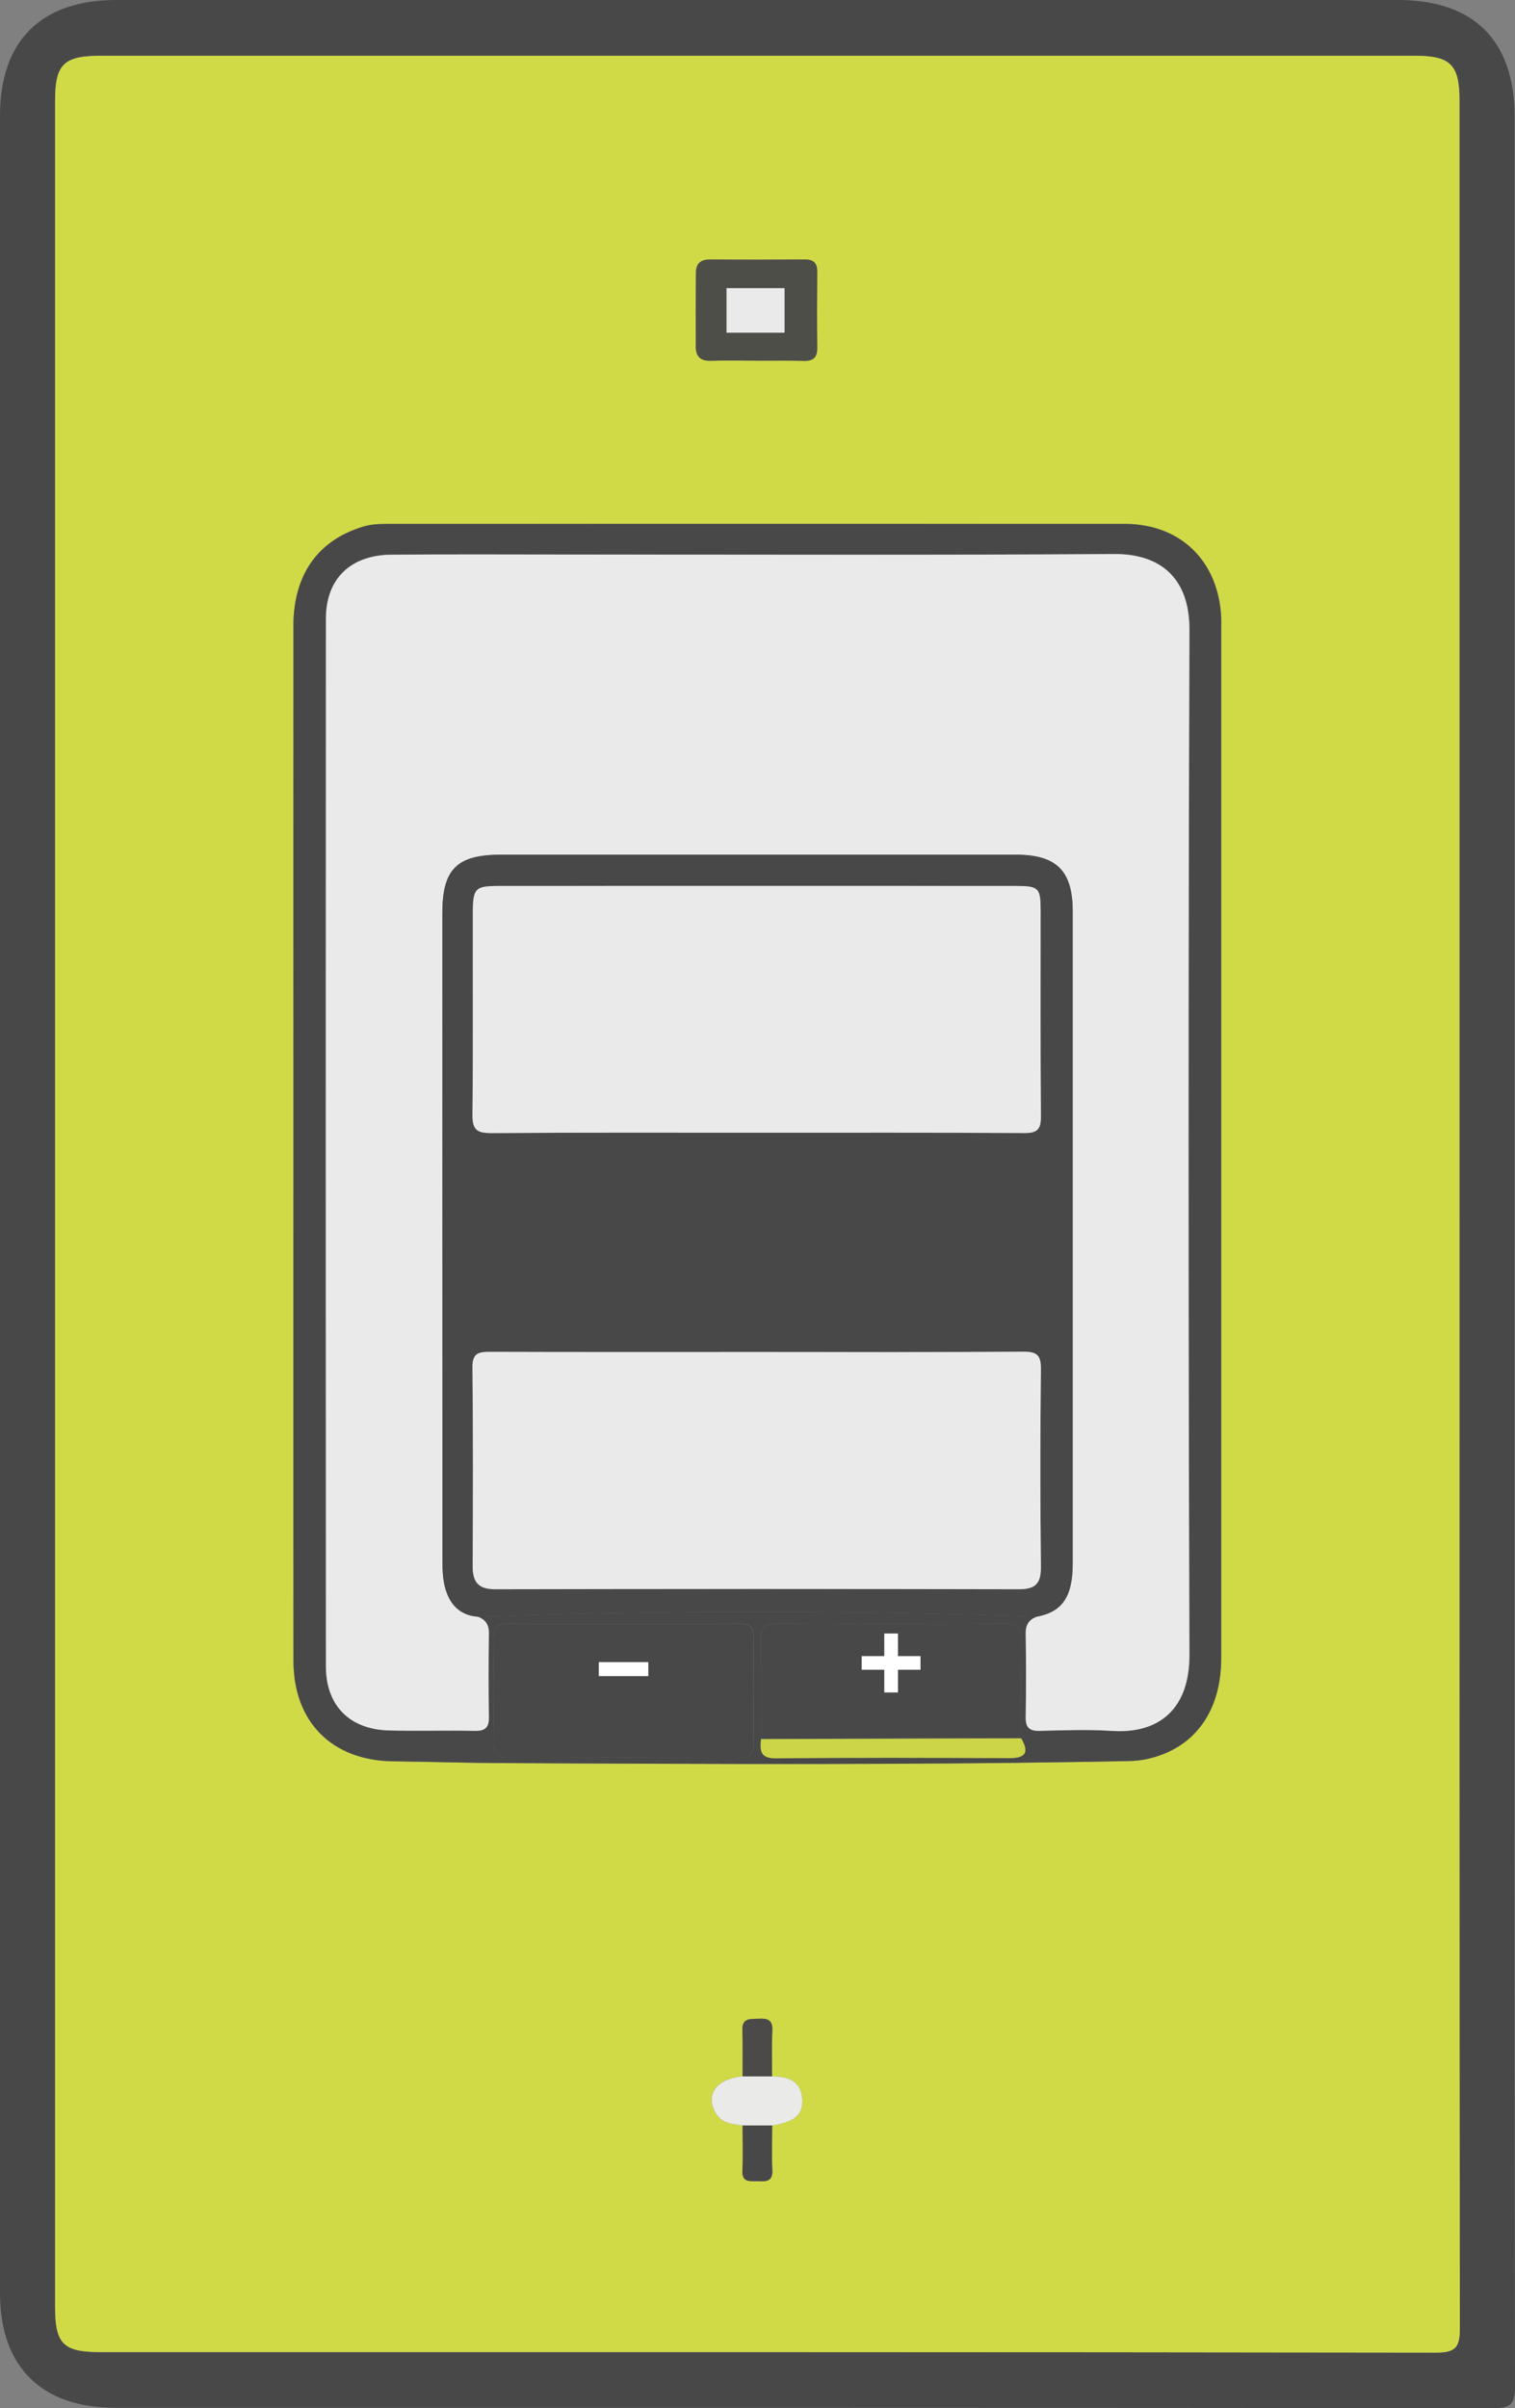 <svg xmlns="http://www.w3.org/2000/svg" width="203.85" height="323.98" viewBox="0 0 203.85 323.98"><rect x="0" y="0" width="203.85" height="323.98" fill="#808080" stroke="none"/><defs><style>.cls-1 {
fill: #eaeae9;
}
.cls-2 {
fill: #eaeaea;
}
.cls-3 {
fill: #fff;
}
.cls-4 {
fill: #cbd547;
}
.cls-5 {
fill: #d0da47;
}
.cls-6 {
fill: #4b4a48;
}
.cls-7 {
fill: #494848;
}
.cls-8 {
fill: #4e4e48;
}</style></defs><g id="Calque_1" data-name="Calque 1"/><g id="Calque_2" data-name="Calque 2"><g id="Calque_1-2" data-name="Calque 1"><g><path class="cls-7" d="M203.8 167.96c0-50.74.0-101.47.0-152.21C203.8 5.47 198.35.0 188.09.0 130.6.0 73.12.0 15.63.0 5.53.0.0 5.5.0 15.57.0 113.22.0 210.86.0 308.5c0 9.91 5.56 15.43 15.52 15.43 61.82.0 123.64-.01 185.45.05 2.22.0 2.88-.47 2.88-2.81-.08-51.07-.06-102.14-.06-153.21zm-10.54 148.55c-59.9-.09-119.81-.07-179.71-.07-5.05.0-6.14-1.08-6.14-6.16.0-98.89.0-197.79.0-296.68.0-4.97 1.15-6.1 6.21-6.1 58.9.0 117.81.0 176.71.0 4.85.0 6.05 1.19 6.05 6.01.0 50.07.0 100.14.0 150.21s-.02 99.64.05 149.46c0 2.47-.44 3.32-3.17 3.32z"/><path class="cls-5" d="M196.38 163.72c0-50.07.0-100.14.0-150.21.0-4.82-1.2-6.01-6.05-6.01-58.9.0-117.81.0-176.71.0-5.06.0-6.21 1.13-6.21 6.1.0 98.89.0 197.79.0 296.68.0 5.07 1.08 6.16 6.14 6.16 59.9.0 119.81-.02 179.71.07 2.73.0 3.17-.85 3.17-3.32-.07-49.82-.05-99.64-.05-149.46zM93.64 36.67c.01-1.2.63-1.77 1.9-1.76 4.25.04 8.5.02 12.75.0 1.14.0 1.68.45 1.67 1.62-.03 3.42-.04 6.83.0 10.25.02 1.29-.52 1.8-1.79 1.77-2.08-.05-4.17-.01-6.25-.01h0c-2.08-.01-4.17-.07-6.25.0-1.38.05-2.05-.57-2.05-1.88-.02-3.33-.01-6.66.02-9.99zm10.26 249.28c0 2-.08 4 .02 5.99.08 1.53-.8 1.56-1.89 1.51-1.05-.05-2.24.29-2.14-1.51.1-1.99.02-3.99.02-5.99-1.39-.19-2.82-.27-3.64-1.71-1.41-2.49.14-4.59 3.65-4.9h0c0-2.07.04-4.13-.03-6.2-.06-1.71 1.1-1.5 2.17-1.55 1.12-.05 1.92.09 1.86 1.55-.1 2.06-.03 4.13-.03 6.2 2.06.05 3.84.51 4.05 3 .18 2.12-.98 3.12-4.04 3.61zm60.42-62.87c0 7.26-3.68 12.22-10.05 13.59-.81.17-1.65.24-2.48.26-28.06.55-56.13.4-84.2.27-4.9-.02-9.81-.18-14.71-.24-8.18-.1-13.38-5.26-13.39-13.51-.03-23.24-.01-46.49-.01-69.73.0-23.16.0-46.32.0-69.48.0-6.93 3.32-11.56 9.41-13.39 1.15-.35 2.3-.35 3.46-.35 32.99.0 65.98-.02 98.98.0 7.53.0 12.63 5.01 12.99 12.62.02.42.0.83.0 1.25.0 46.24.0 92.48.0 138.72z"/><path class="cls-7" d="M151.33 70.49c-32.99-.02-65.98.0-98.98.0-1.16.0-2.3.0-3.46.35-6.1 1.83-9.41 6.46-9.41 13.39-.01 23.16.0 46.32.0 69.48.0 23.24-.02 46.49.01 69.73.01 8.25 5.21 13.41 13.39 13.51 4.91.06 9.82.22 14.71.24 28.07.13 56.13.28 84.2-.27.83-.02 1.67-.08 2.48-.26 6.38-1.37 10.05-6.33 10.05-13.59.0-46.24.0-92.48.0-138.72.0-.42.01-.83.0-1.25-.35-7.61-5.46-12.62-12.99-12.62zm-49.9 164c.03 1.56-.57 1.99-2.05 1.98-10.31-.04-20.63-.04-30.94.0-1.46.0-2.09-.39-2.06-1.97.08-4.66.09-9.32.0-13.97-.03-1.67.58-2.13 2.18-2.11 5.16.08 10.31.03 15.47.03s10.15.05 15.22-.03c1.58-.02 2.22.41 2.19 2.1-.09 4.66-.08 9.31.0 13.97zm34.4 2.03c-10.45-.04-20.9-.08-31.36.03-2.19.02-2.24-1.04-2.06-2.59.0-4.5.03-8.99-.04-13.49-.02-1.48.42-2.06 1.98-2.05 10.32.05 20.65.06 30.97.0 1.7-.01 2.12.62 2.09 2.2-.08 4.41-.03 8.82-.03 13.24h0c1.07 1.83.69 2.68-1.57 2.67zm13.84-3.67c-3.23-.21-6.49-.09-9.74-.01-1.4.04-1.94-.42-1.91-1.84.06-3.75.06-7.5.0-11.24-.02-1.18.44-1.87 1.48-2.27h0c-25.07-.86-50.13-.87-75.2.0 1.05.39 1.51 1.07 1.49 2.26-.06 3.75-.06 7.49.0 11.24.02 1.41-.49 1.88-1.9 1.85-3.83-.08-7.66.04-11.49-.05-5.34-.13-8.54-3.34-8.54-8.65-.02-46.97-.02-93.93.0-140.9.0-5.38 3.3-8.59 8.83-8.63 8.24-.06 16.49-.02 24.73-.02 24.15.0 48.3.1 72.45-.07 6.31-.04 10.21 3.25 10.18 10.2-.15 45.97-.15 91.94.0 137.9.02 7.16-3.98 10.63-10.38 10.22z"/><path class="cls-8" d="M95.67 48.54c2.08-.07 4.16-.02 6.25-.02h0c2.08.01 4.17-.02 6.25.03 1.27.03 1.81-.47 1.79-1.77-.04-3.42-.03-6.83.0-10.25.0-1.18-.53-1.63-1.67-1.62-4.25.03-8.5.04-12.75.0-1.27-.01-1.89.56-1.9 1.76-.03 3.33-.04 6.66-.02 9.99.0 1.31.67 1.93 2.05 1.88zm2.09-9.77h7.8v5.99h-7.8v-5.99z"/><path class="cls-1" d="M103.89 279.34c-1.32.0-2.64.0-3.96.0h0c-3.5.32-5.06 2.41-3.65 4.9.82 1.44 2.25 1.51 3.64 1.71 1.33.0 2.66.0 3.98.0 3.05-.48 4.21-1.49 4.04-3.61-.21-2.48-1.99-2.95-4.05-3z"/><path class="cls-6" d="M103.89 279.34c0-2.07-.06-4.13.03-6.2.07-1.47-.74-1.61-1.86-1.55-1.07.05-2.23-.15-2.17 1.55.07 2.06.02 4.13.03 6.2h0c1.32.0 2.64.0 3.96.0z"/><path class="cls-7" d="M99.89 291.94c-.09 1.8 1.09 1.46 2.14 1.51 1.09.05 1.97.02 1.89-1.51-.1-1.99-.02-3.99-.02-5.99-1.33.0-2.66.0-3.98.0.0 2 .08 4-.02 5.99z"/><path class="cls-2" d="M160.04 84.74c.02-6.95-3.88-10.25-10.18-10.2-24.15.16-48.3.07-72.45.07-8.24.0-16.49-.05-24.73.02-5.53.04-8.83 3.25-8.83 8.63-.02 46.97-.02 93.93.0 140.9.0 5.31 3.2 8.53 8.54 8.65 3.83.09 7.66-.03 11.49.05 1.41.03 1.92-.44 1.9-1.85-.06-3.75-.06-7.5.0-11.24.02-1.19-.45-1.87-1.49-2.26-2.51-.2-3.85-1.76-4.43-4.02-.28-1.11-.33-2.3-.33-3.46-.02-29.05-.02-58.11-.01-87.16.0-5.95 1.95-7.88 7.94-7.88 23.06.0 46.12.0 69.18.0 5.53.0 7.7 2.15 7.7 7.66.0 29.22.0 58.44.0 87.66.0 4.51-1.4 6.55-4.85 7.2h0c-1.04.4-1.5 1.09-1.48 2.27.06 3.75.06 7.5.0 11.24-.02 1.42.51 1.88 1.91 1.84 3.25-.08 6.51-.2 9.74.01 6.4.41 10.4-3.06 10.38-10.22-.15-45.97-.15-91.94.0-137.9z"/><path class="cls-7" d="M144.34 210.3c0-29.22.0-58.44.0-87.66.0-5.51-2.17-7.66-7.7-7.66-23.06.0-46.12.0-69.18.0-5.99.0-7.94 1.93-7.94 7.88.0 29.05.0 58.11.01 87.16.0 1.16.05 2.35.33 3.46.57 2.26 1.92 3.83 4.43 4.02 25.07-.88 50.13-.86 75.2.0h0c3.46-.65 4.85-2.69 4.85-7.2zM63.62 122.96c0-3.49.26-3.76 3.64-3.76 23.16-.01 46.32-.01 69.48.0 3.03.0 3.28.27 3.28 3.28.0 9.25-.04 18.49.04 27.74.02 1.76-.51 2.23-2.25 2.22-12-.07-23.99-.04-35.99-.04-11.91.0-23.83-.05-35.74.05-1.97.02-2.54-.51-2.51-2.49.1-9 .03-17.99.05-26.99zm73.48 90.85c-23.48-.06-46.96-.05-70.44.0-2.32.0-3.07-.96-3.06-3.14.05-8.91.07-17.82-.03-26.73-.02-1.96.9-2.08 2.43-2.07 11.99.04 23.98.02 35.97.02 11.91.0 23.81.04 35.72-.04 1.87-.01 2.39.5 2.37 2.37-.1 8.82-.1 17.65.0 26.48.03 2.24-.63 3.12-2.96 3.11z"/><path class="cls-7" d="M99.24 218.43c-5.07.08-10.15.03-15.22.03s-10.31.05-15.47-.03c-1.59-.02-2.21.44-2.18 2.11.09 4.66.08 9.31.0 13.97-.03 1.57.6 1.97 2.06 1.97 10.31-.04 20.63-.04 30.94.0 1.48.0 2.08-.42 2.05-1.98-.08-4.66-.09-9.32.0-13.97.03-1.69-.61-2.12-2.19-2.1zm-12.01 7.06h-6.66v-1.87h6.66v1.87z"/><path class="cls-7" d="M137.39 233.86c0-4.41-.05-8.83.03-13.24.03-1.57-.4-2.21-2.09-2.2-10.32.06-20.65.06-30.97.0-1.56.0-2.01.57-1.98 2.05.07 4.49.03 8.99.04 13.49 11.66-.04 23.32-.07 34.98-.11h0zm-13.53-9.22h-3.04v3.04h-1.84v-3.04h-3.04v-1.84h3.04v-3.04h1.84v3.04h3.04v1.84z"/><path class="cls-4" d="M137.39 233.86c-11.66.04-23.32.07-34.98.11-.18 1.55-.14 2.62 2.06 2.59 10.45-.11 20.9-.07 31.36-.03 2.25.0 2.64-.84 1.57-2.67h0z"/><path class="cls-2" d="M66.08 152.44c11.91-.09 23.82-.05 35.74-.05 12 0 23.99-.03 35.99.04 1.73.01 2.26-.46 2.25-2.22-.08-9.25-.03-18.49-.04-27.74.0-3-.25-3.27-3.28-3.28-23.16-.01-46.32-.01-69.48.0-3.38.0-3.63.28-3.64 3.76-.02 9 .05 17.99-.05 26.99-.02 1.98.55 2.51 2.51 2.49z"/><path class="cls-2" d="M140.06 184.22c.02-1.87-.49-2.38-2.37-2.37-11.91.09-23.81.04-35.72.04-11.99.0-23.98.02-35.97-.02-1.53.0-2.45.11-2.43 2.07.09 8.91.07 17.82.03 26.73-.01 2.17.74 3.14 3.06 3.14 23.48-.05 46.96-.05 70.44.0 2.33.0 2.99-.87 2.96-3.11-.1-8.82-.1-17.65.0-26.48z"/><rect class="cls-2" x="97.76" y="38.77" width="7.8" height="5.99"/><rect class="cls-3" x="80.57" y="223.62" width="6.66" height="1.87"/><polygon class="cls-3" points="120.82 219.77 118.99 219.77 118.99 222.81 115.94 222.81 115.94 224.64 118.99 224.64 118.99 227.69 120.82 227.69 120.82 224.64 123.86 224.64 123.86 222.81 120.82 222.81 120.82 219.77"/></g></g></g></svg>